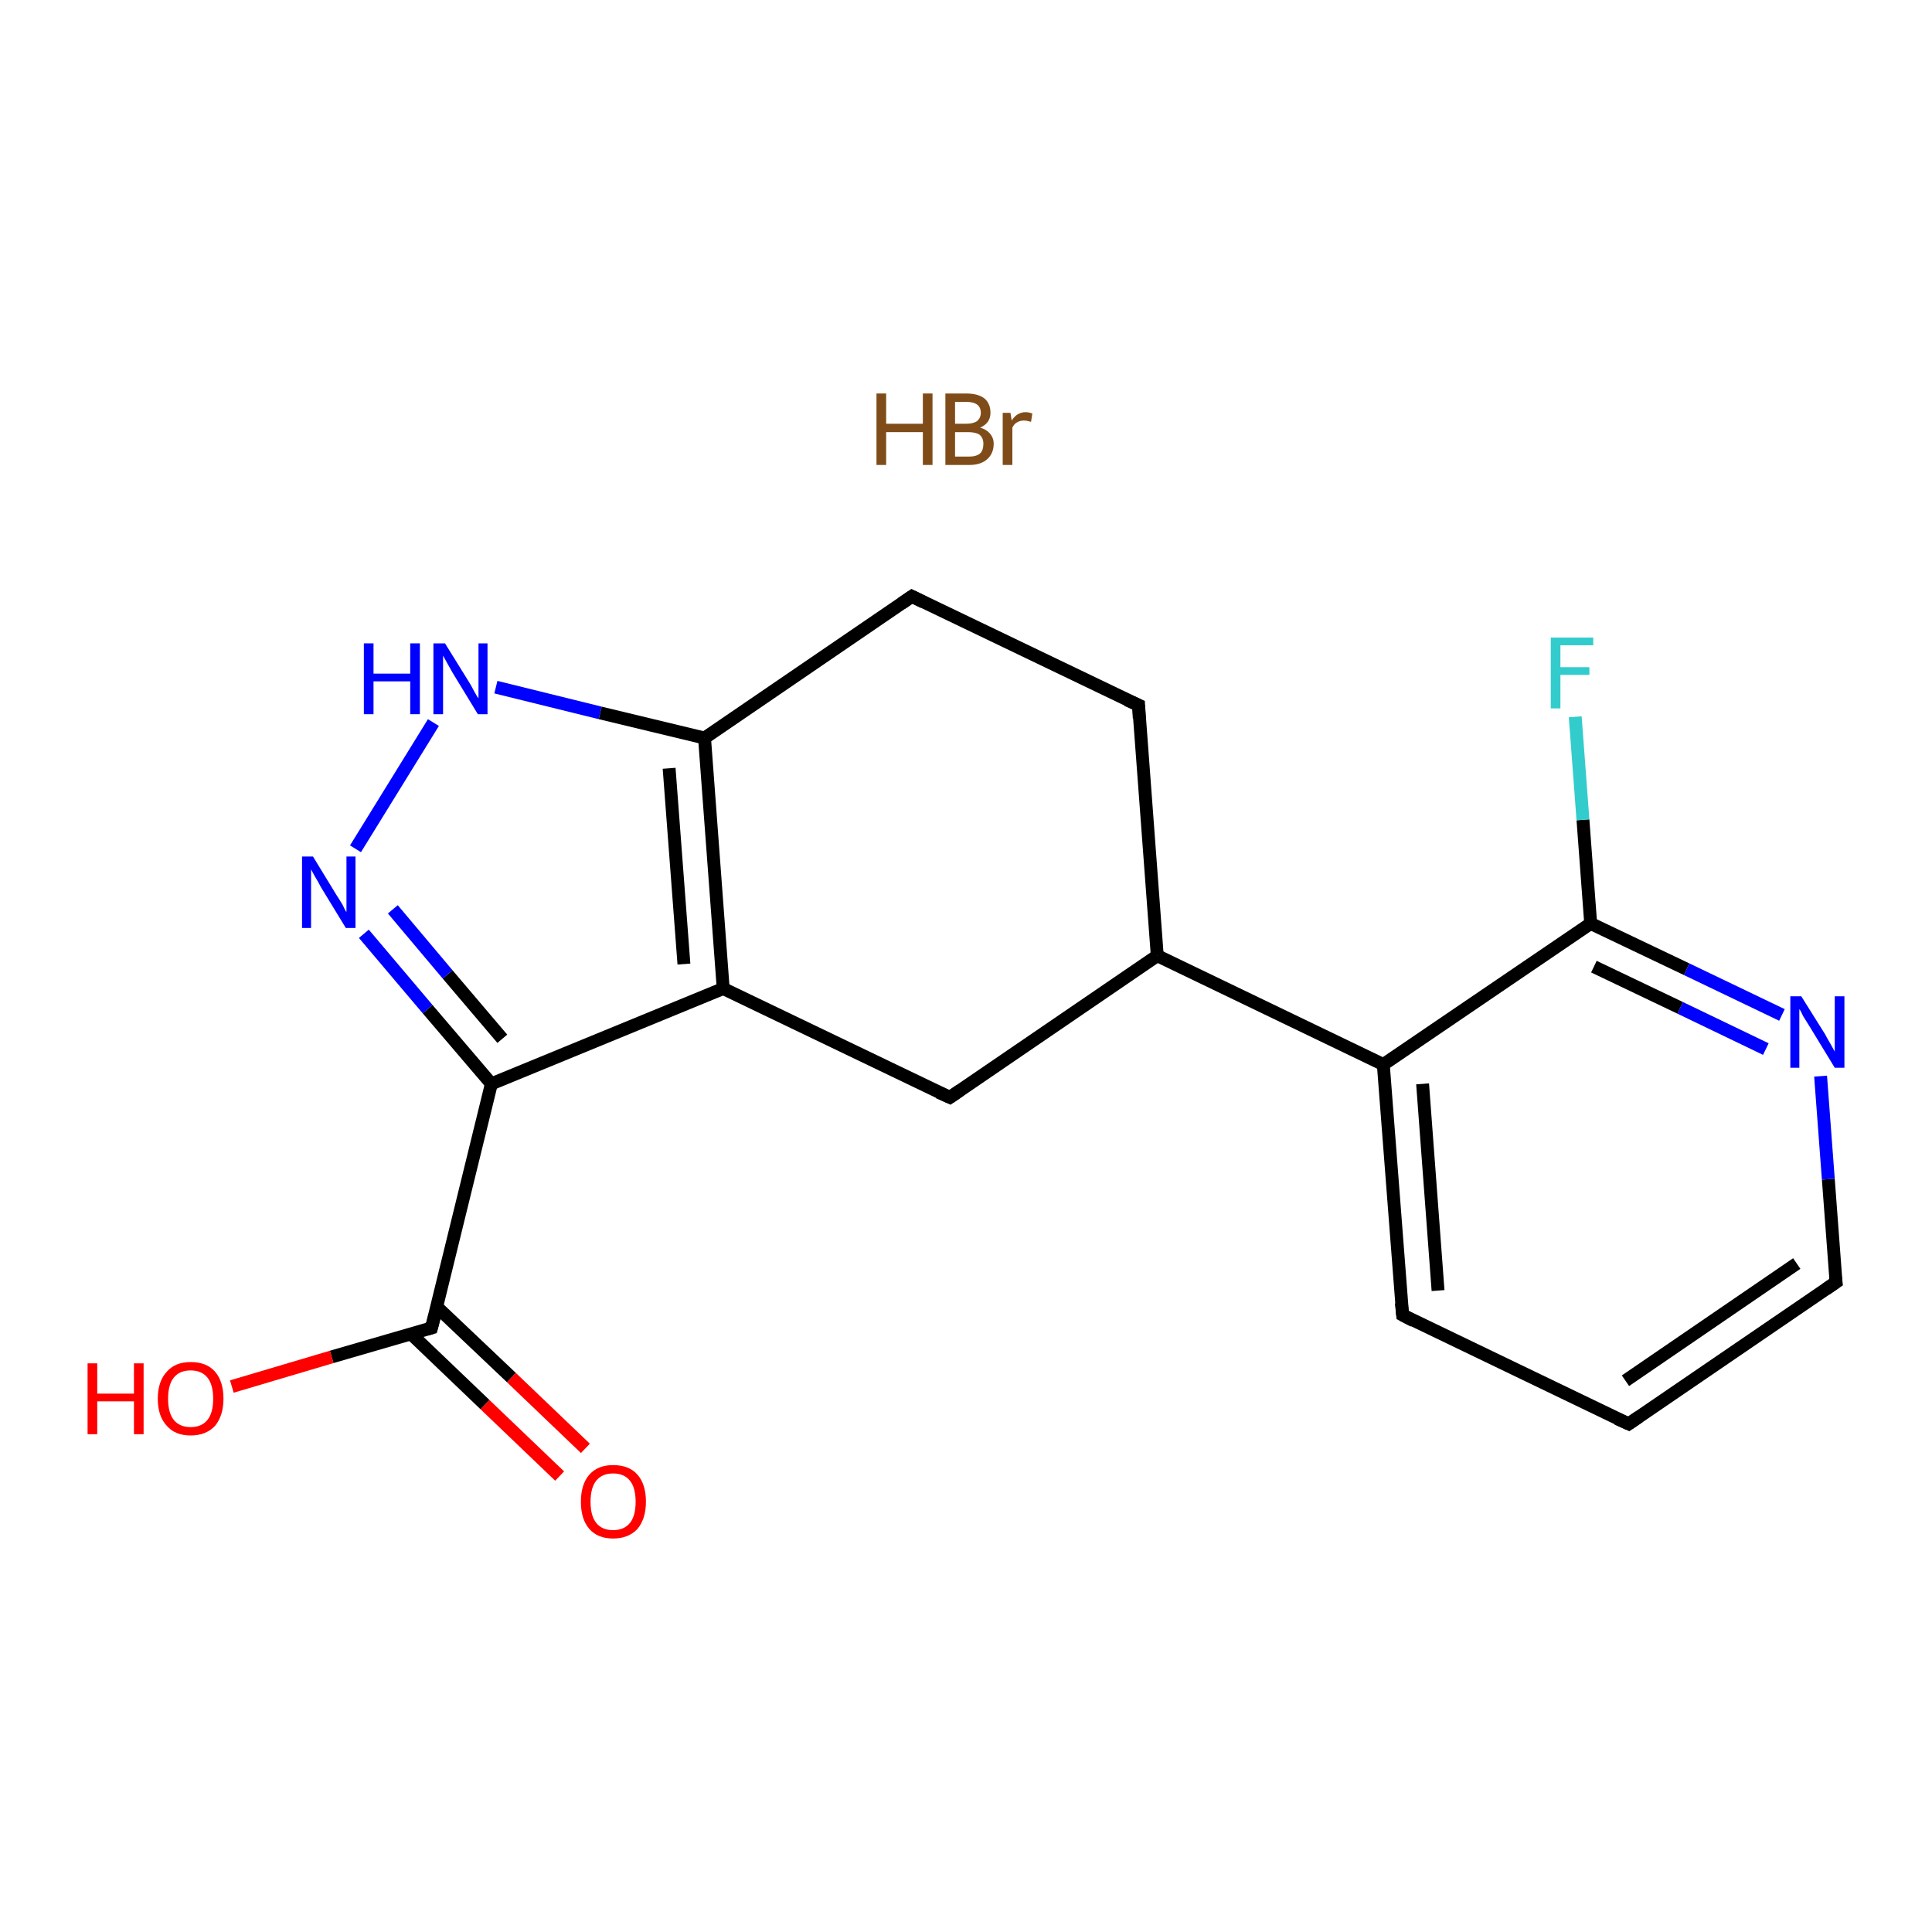 <?xml version='1.0' encoding='iso-8859-1'?>
<svg version='1.1' baseProfile='full'
              xmlns='http://www.w3.org/2000/svg'
                      xmlns:rdkit='http://www.rdkit.org/xml'
                      xmlns:xlink='http://www.w3.org/1999/xlink'
                  xml:space='preserve'
width='300px' height='300px' viewBox='0 0 300 300'>
<!-- END OF HEADER -->
<rect style='opacity:1.0;fill:#FFFFFF;stroke:none' width='300.0' height='300.0' x='0.0' y='0.0'> </rect>
<path class='bond-0 atom-1 atom-2' d='M 86.9,229.2 L 75.3,218.1' style='fill:none;fill-rule:evenodd;stroke:#FF0000;stroke-width:2.0px;stroke-linecap:butt;stroke-linejoin:miter;stroke-opacity:1' />
<path class='bond-0 atom-1 atom-2' d='M 75.3,218.1 L 63.8,207.1' style='fill:none;fill-rule:evenodd;stroke:#000000;stroke-width:2.0px;stroke-linecap:butt;stroke-linejoin:miter;stroke-opacity:1' />
<path class='bond-0 atom-1 atom-2' d='M 90.9,224.9 L 79.4,213.9' style='fill:none;fill-rule:evenodd;stroke:#FF0000;stroke-width:2.0px;stroke-linecap:butt;stroke-linejoin:miter;stroke-opacity:1' />
<path class='bond-0 atom-1 atom-2' d='M 79.4,213.9 L 67.8,202.9' style='fill:none;fill-rule:evenodd;stroke:#000000;stroke-width:2.0px;stroke-linecap:butt;stroke-linejoin:miter;stroke-opacity:1' />
<path class='bond-1 atom-2 atom-3' d='M 67.0,206.2 L 51.5,210.7' style='fill:none;fill-rule:evenodd;stroke:#000000;stroke-width:2.0px;stroke-linecap:butt;stroke-linejoin:miter;stroke-opacity:1' />
<path class='bond-1 atom-2 atom-3' d='M 51.5,210.7 L 36.0,215.3' style='fill:none;fill-rule:evenodd;stroke:#FF0000;stroke-width:2.0px;stroke-linecap:butt;stroke-linejoin:miter;stroke-opacity:1' />
<path class='bond-2 atom-2 atom-4' d='M 67.0,206.2 L 76.3,168.3' style='fill:none;fill-rule:evenodd;stroke:#000000;stroke-width:2.0px;stroke-linecap:butt;stroke-linejoin:miter;stroke-opacity:1' />
<path class='bond-3 atom-4 atom-5' d='M 76.3,168.3 L 66.4,156.7' style='fill:none;fill-rule:evenodd;stroke:#000000;stroke-width:2.0px;stroke-linecap:butt;stroke-linejoin:miter;stroke-opacity:1' />
<path class='bond-3 atom-4 atom-5' d='M 66.4,156.7 L 56.5,145.0' style='fill:none;fill-rule:evenodd;stroke:#0000FF;stroke-width:2.0px;stroke-linecap:butt;stroke-linejoin:miter;stroke-opacity:1' />
<path class='bond-3 atom-4 atom-5' d='M 78.0,161.3 L 69.5,151.3' style='fill:none;fill-rule:evenodd;stroke:#000000;stroke-width:2.0px;stroke-linecap:butt;stroke-linejoin:miter;stroke-opacity:1' />
<path class='bond-3 atom-4 atom-5' d='M 69.5,151.3 L 61.0,141.2' style='fill:none;fill-rule:evenodd;stroke:#0000FF;stroke-width:2.0px;stroke-linecap:butt;stroke-linejoin:miter;stroke-opacity:1' />
<path class='bond-4 atom-5 atom-6' d='M 55.2,131.8 L 67.3,112.2' style='fill:none;fill-rule:evenodd;stroke:#0000FF;stroke-width:2.0px;stroke-linecap:butt;stroke-linejoin:miter;stroke-opacity:1' />
<path class='bond-5 atom-6 atom-7' d='M 77.0,106.7 L 93.2,110.7' style='fill:none;fill-rule:evenodd;stroke:#0000FF;stroke-width:2.0px;stroke-linecap:butt;stroke-linejoin:miter;stroke-opacity:1' />
<path class='bond-5 atom-6 atom-7' d='M 93.2,110.7 L 109.4,114.6' style='fill:none;fill-rule:evenodd;stroke:#000000;stroke-width:2.0px;stroke-linecap:butt;stroke-linejoin:miter;stroke-opacity:1' />
<path class='bond-6 atom-7 atom-8' d='M 109.4,114.6 L 112.3,153.5' style='fill:none;fill-rule:evenodd;stroke:#000000;stroke-width:2.0px;stroke-linecap:butt;stroke-linejoin:miter;stroke-opacity:1' />
<path class='bond-6 atom-7 atom-8' d='M 103.9,119.3 L 106.2,149.7' style='fill:none;fill-rule:evenodd;stroke:#000000;stroke-width:2.0px;stroke-linecap:butt;stroke-linejoin:miter;stroke-opacity:1' />
<path class='bond-7 atom-8 atom-9' d='M 112.3,153.5 L 147.5,170.4' style='fill:none;fill-rule:evenodd;stroke:#000000;stroke-width:2.0px;stroke-linecap:butt;stroke-linejoin:miter;stroke-opacity:1' />
<path class='bond-8 atom-9 atom-10' d='M 147.5,170.4 L 179.7,148.4' style='fill:none;fill-rule:evenodd;stroke:#000000;stroke-width:2.0px;stroke-linecap:butt;stroke-linejoin:miter;stroke-opacity:1' />
<path class='bond-9 atom-10 atom-11' d='M 179.7,148.4 L 214.8,165.3' style='fill:none;fill-rule:evenodd;stroke:#000000;stroke-width:2.0px;stroke-linecap:butt;stroke-linejoin:miter;stroke-opacity:1' />
<path class='bond-10 atom-11 atom-12' d='M 214.8,165.3 L 217.8,204.2' style='fill:none;fill-rule:evenodd;stroke:#000000;stroke-width:2.0px;stroke-linecap:butt;stroke-linejoin:miter;stroke-opacity:1' />
<path class='bond-10 atom-11 atom-12' d='M 220.9,168.3 L 223.3,200.4' style='fill:none;fill-rule:evenodd;stroke:#000000;stroke-width:2.0px;stroke-linecap:butt;stroke-linejoin:miter;stroke-opacity:1' />
<path class='bond-11 atom-12 atom-13' d='M 217.8,204.2 L 252.9,221.1' style='fill:none;fill-rule:evenodd;stroke:#000000;stroke-width:2.0px;stroke-linecap:butt;stroke-linejoin:miter;stroke-opacity:1' />
<path class='bond-12 atom-13 atom-14' d='M 252.9,221.1 L 285.1,199.1' style='fill:none;fill-rule:evenodd;stroke:#000000;stroke-width:2.0px;stroke-linecap:butt;stroke-linejoin:miter;stroke-opacity:1' />
<path class='bond-12 atom-13 atom-14' d='M 252.4,214.4 L 279.0,196.2' style='fill:none;fill-rule:evenodd;stroke:#000000;stroke-width:2.0px;stroke-linecap:butt;stroke-linejoin:miter;stroke-opacity:1' />
<path class='bond-13 atom-14 atom-15' d='M 285.1,199.1 L 283.9,183.1' style='fill:none;fill-rule:evenodd;stroke:#000000;stroke-width:2.0px;stroke-linecap:butt;stroke-linejoin:miter;stroke-opacity:1' />
<path class='bond-13 atom-14 atom-15' d='M 283.9,183.1 L 282.7,167.1' style='fill:none;fill-rule:evenodd;stroke:#0000FF;stroke-width:2.0px;stroke-linecap:butt;stroke-linejoin:miter;stroke-opacity:1' />
<path class='bond-14 atom-15 atom-16' d='M 276.7,157.6 L 261.9,150.5' style='fill:none;fill-rule:evenodd;stroke:#0000FF;stroke-width:2.0px;stroke-linecap:butt;stroke-linejoin:miter;stroke-opacity:1' />
<path class='bond-14 atom-15 atom-16' d='M 261.9,150.5 L 247.0,143.4' style='fill:none;fill-rule:evenodd;stroke:#000000;stroke-width:2.0px;stroke-linecap:butt;stroke-linejoin:miter;stroke-opacity:1' />
<path class='bond-14 atom-15 atom-16' d='M 274.2,162.9 L 260.9,156.5' style='fill:none;fill-rule:evenodd;stroke:#0000FF;stroke-width:2.0px;stroke-linecap:butt;stroke-linejoin:miter;stroke-opacity:1' />
<path class='bond-14 atom-15 atom-16' d='M 260.9,156.5 L 247.5,150.1' style='fill:none;fill-rule:evenodd;stroke:#000000;stroke-width:2.0px;stroke-linecap:butt;stroke-linejoin:miter;stroke-opacity:1' />
<path class='bond-15 atom-16 atom-17' d='M 247.0,143.4 L 245.8,127.3' style='fill:none;fill-rule:evenodd;stroke:#000000;stroke-width:2.0px;stroke-linecap:butt;stroke-linejoin:miter;stroke-opacity:1' />
<path class='bond-15 atom-16 atom-17' d='M 245.8,127.3 L 244.6,111.3' style='fill:none;fill-rule:evenodd;stroke:#33CCCC;stroke-width:2.0px;stroke-linecap:butt;stroke-linejoin:miter;stroke-opacity:1' />
<path class='bond-16 atom-10 atom-18' d='M 179.7,148.4 L 176.8,109.5' style='fill:none;fill-rule:evenodd;stroke:#000000;stroke-width:2.0px;stroke-linecap:butt;stroke-linejoin:miter;stroke-opacity:1' />
<path class='bond-17 atom-18 atom-19' d='M 176.8,109.5 L 141.6,92.6' style='fill:none;fill-rule:evenodd;stroke:#000000;stroke-width:2.0px;stroke-linecap:butt;stroke-linejoin:miter;stroke-opacity:1' />
<path class='bond-18 atom-8 atom-4' d='M 112.3,153.5 L 76.3,168.3' style='fill:none;fill-rule:evenodd;stroke:#000000;stroke-width:2.0px;stroke-linecap:butt;stroke-linejoin:miter;stroke-opacity:1' />
<path class='bond-19 atom-16 atom-11' d='M 247.0,143.4 L 214.8,165.3' style='fill:none;fill-rule:evenodd;stroke:#000000;stroke-width:2.0px;stroke-linecap:butt;stroke-linejoin:miter;stroke-opacity:1' />
<path class='bond-20 atom-19 atom-7' d='M 141.6,92.6 L 109.4,114.6' style='fill:none;fill-rule:evenodd;stroke:#000000;stroke-width:2.0px;stroke-linecap:butt;stroke-linejoin:miter;stroke-opacity:1' />
<path d='M 66.3,206.4 L 67.0,206.2 L 67.5,204.3' style='fill:none;stroke:#000000;stroke-width:2.0px;stroke-linecap:butt;stroke-linejoin:miter;stroke-opacity:1;' />
<path d='M 145.7,169.6 L 147.5,170.4 L 149.1,169.3' style='fill:none;stroke:#000000;stroke-width:2.0px;stroke-linecap:butt;stroke-linejoin:miter;stroke-opacity:1;' />
<path d='M 217.6,202.3 L 217.8,204.2 L 219.5,205.1' style='fill:none;stroke:#000000;stroke-width:2.0px;stroke-linecap:butt;stroke-linejoin:miter;stroke-opacity:1;' />
<path d='M 251.1,220.3 L 252.9,221.1 L 254.5,220.0' style='fill:none;stroke:#000000;stroke-width:2.0px;stroke-linecap:butt;stroke-linejoin:miter;stroke-opacity:1;' />
<path d='M 283.5,200.2 L 285.1,199.1 L 285.0,198.3' style='fill:none;stroke:#000000;stroke-width:2.0px;stroke-linecap:butt;stroke-linejoin:miter;stroke-opacity:1;' />
<path d='M 176.9,111.5 L 176.8,109.5 L 175.0,108.7' style='fill:none;stroke:#000000;stroke-width:2.0px;stroke-linecap:butt;stroke-linejoin:miter;stroke-opacity:1;' />
<path d='M 143.4,93.5 L 141.6,92.6 L 140.0,93.7' style='fill:none;stroke:#000000;stroke-width:2.0px;stroke-linecap:butt;stroke-linejoin:miter;stroke-opacity:1;' />
<path class='atom-0' d='M 136.1 61.1
L 137.6 61.1
L 137.6 65.8
L 143.3 65.8
L 143.3 61.1
L 144.8 61.1
L 144.8 72.2
L 143.3 72.2
L 143.3 67.1
L 137.6 67.1
L 137.6 72.2
L 136.1 72.2
L 136.1 61.1
' fill='#7F4C19'/>
<path class='atom-0' d='M 152.2 66.4
Q 153.2 66.7, 153.7 67.3
Q 154.3 68.0, 154.3 68.9
Q 154.3 70.4, 153.3 71.3
Q 152.3 72.2, 150.5 72.2
L 146.8 72.2
L 146.8 61.1
L 150.0 61.1
Q 151.9 61.1, 152.9 61.9
Q 153.8 62.7, 153.8 64.1
Q 153.8 65.7, 152.2 66.4
M 148.3 62.4
L 148.3 65.8
L 150.0 65.8
Q 151.1 65.8, 151.7 65.4
Q 152.3 64.9, 152.3 64.1
Q 152.3 62.4, 150.0 62.4
L 148.3 62.4
M 150.5 70.9
Q 151.6 70.9, 152.2 70.4
Q 152.7 69.9, 152.7 68.9
Q 152.7 68.0, 152.1 67.5
Q 151.5 67.1, 150.3 67.1
L 148.3 67.1
L 148.3 70.9
L 150.5 70.9
' fill='#7F4C19'/>
<path class='atom-0' d='M 156.9 64.1
L 157.1 65.3
Q 157.9 64.0, 159.3 64.0
Q 159.7 64.0, 160.3 64.2
L 160.1 65.5
Q 159.4 65.3, 159.0 65.3
Q 158.4 65.3, 157.9 65.6
Q 157.5 65.8, 157.2 66.4
L 157.2 72.2
L 155.7 72.2
L 155.7 64.1
L 156.9 64.1
' fill='#7F4C19'/>
<path class='atom-1' d='M 90.2 233.2
Q 90.2 230.5, 91.5 229.0
Q 92.8 227.5, 95.2 227.5
Q 97.7 227.5, 99.0 229.0
Q 100.3 230.5, 100.3 233.2
Q 100.3 235.8, 99.0 237.4
Q 97.6 238.9, 95.2 238.9
Q 92.8 238.9, 91.5 237.4
Q 90.2 235.9, 90.2 233.2
M 95.2 237.6
Q 96.9 237.6, 97.8 236.5
Q 98.7 235.4, 98.7 233.2
Q 98.7 231.0, 97.8 229.9
Q 96.9 228.8, 95.2 228.8
Q 93.5 228.8, 92.6 229.9
Q 91.7 231.0, 91.7 233.2
Q 91.7 235.4, 92.6 236.5
Q 93.5 237.6, 95.2 237.6
' fill='#FF0000'/>
<path class='atom-3' d='M 13.6 211.7
L 15.1 211.7
L 15.1 216.4
L 20.8 216.4
L 20.8 211.7
L 22.3 211.7
L 22.3 222.7
L 20.8 222.7
L 20.8 217.6
L 15.1 217.6
L 15.1 222.7
L 13.6 222.7
L 13.6 211.7
' fill='#FF0000'/>
<path class='atom-3' d='M 24.5 217.2
Q 24.5 214.5, 25.9 213.0
Q 27.2 211.5, 29.6 211.5
Q 32.1 211.5, 33.4 213.0
Q 34.7 214.5, 34.7 217.2
Q 34.7 219.8, 33.4 221.4
Q 32.0 222.9, 29.6 222.9
Q 27.2 222.9, 25.9 221.4
Q 24.5 219.9, 24.5 217.2
M 29.6 221.6
Q 31.3 221.6, 32.2 220.5
Q 33.1 219.4, 33.1 217.2
Q 33.1 215.0, 32.2 213.9
Q 31.3 212.8, 29.6 212.8
Q 27.9 212.8, 27.0 213.9
Q 26.1 215.0, 26.1 217.2
Q 26.1 219.4, 27.0 220.5
Q 27.9 221.6, 29.6 221.6
' fill='#FF0000'/>
<path class='atom-5' d='M 48.6 133.0
L 52.2 138.9
Q 52.6 139.5, 53.2 140.5
Q 53.7 141.6, 53.8 141.6
L 53.8 133.0
L 55.2 133.0
L 55.2 144.1
L 53.7 144.1
L 49.8 137.7
Q 49.4 136.9, 48.9 136.1
Q 48.4 135.2, 48.3 135.0
L 48.3 144.1
L 46.9 144.1
L 46.9 133.0
L 48.6 133.0
' fill='#0000FF'/>
<path class='atom-6' d='M 56.5 99.9
L 58.0 99.9
L 58.0 104.6
L 63.7 104.6
L 63.7 99.9
L 65.2 99.9
L 65.2 110.9
L 63.7 110.9
L 63.7 105.8
L 58.0 105.8
L 58.0 110.9
L 56.5 110.9
L 56.5 99.9
' fill='#0000FF'/>
<path class='atom-6' d='M 69.1 99.9
L 72.7 105.7
Q 73.1 106.3, 73.6 107.3
Q 74.2 108.4, 74.3 108.4
L 74.3 99.9
L 75.7 99.9
L 75.7 110.9
L 74.2 110.9
L 70.3 104.5
Q 69.9 103.8, 69.4 102.9
Q 68.9 102.0, 68.8 101.8
L 68.8 110.9
L 67.3 110.9
L 67.3 99.9
L 69.1 99.9
' fill='#0000FF'/>
<path class='atom-15' d='M 279.7 154.7
L 283.4 160.6
Q 283.7 161.2, 284.3 162.2
Q 284.9 163.3, 284.9 163.3
L 284.9 154.7
L 286.4 154.7
L 286.4 165.8
L 284.9 165.8
L 281.0 159.4
Q 280.5 158.6, 280.0 157.8
Q 279.6 156.9, 279.4 156.7
L 279.4 165.8
L 278.0 165.8
L 278.0 154.7
L 279.7 154.7
' fill='#0000FF'/>
<path class='atom-17' d='M 240.8 99.0
L 247.4 99.0
L 247.4 100.2
L 242.3 100.2
L 242.3 103.6
L 246.8 103.6
L 246.8 104.8
L 242.3 104.8
L 242.3 110.0
L 240.8 110.0
L 240.8 99.0
' fill='#33CCCC'/>
</svg>
